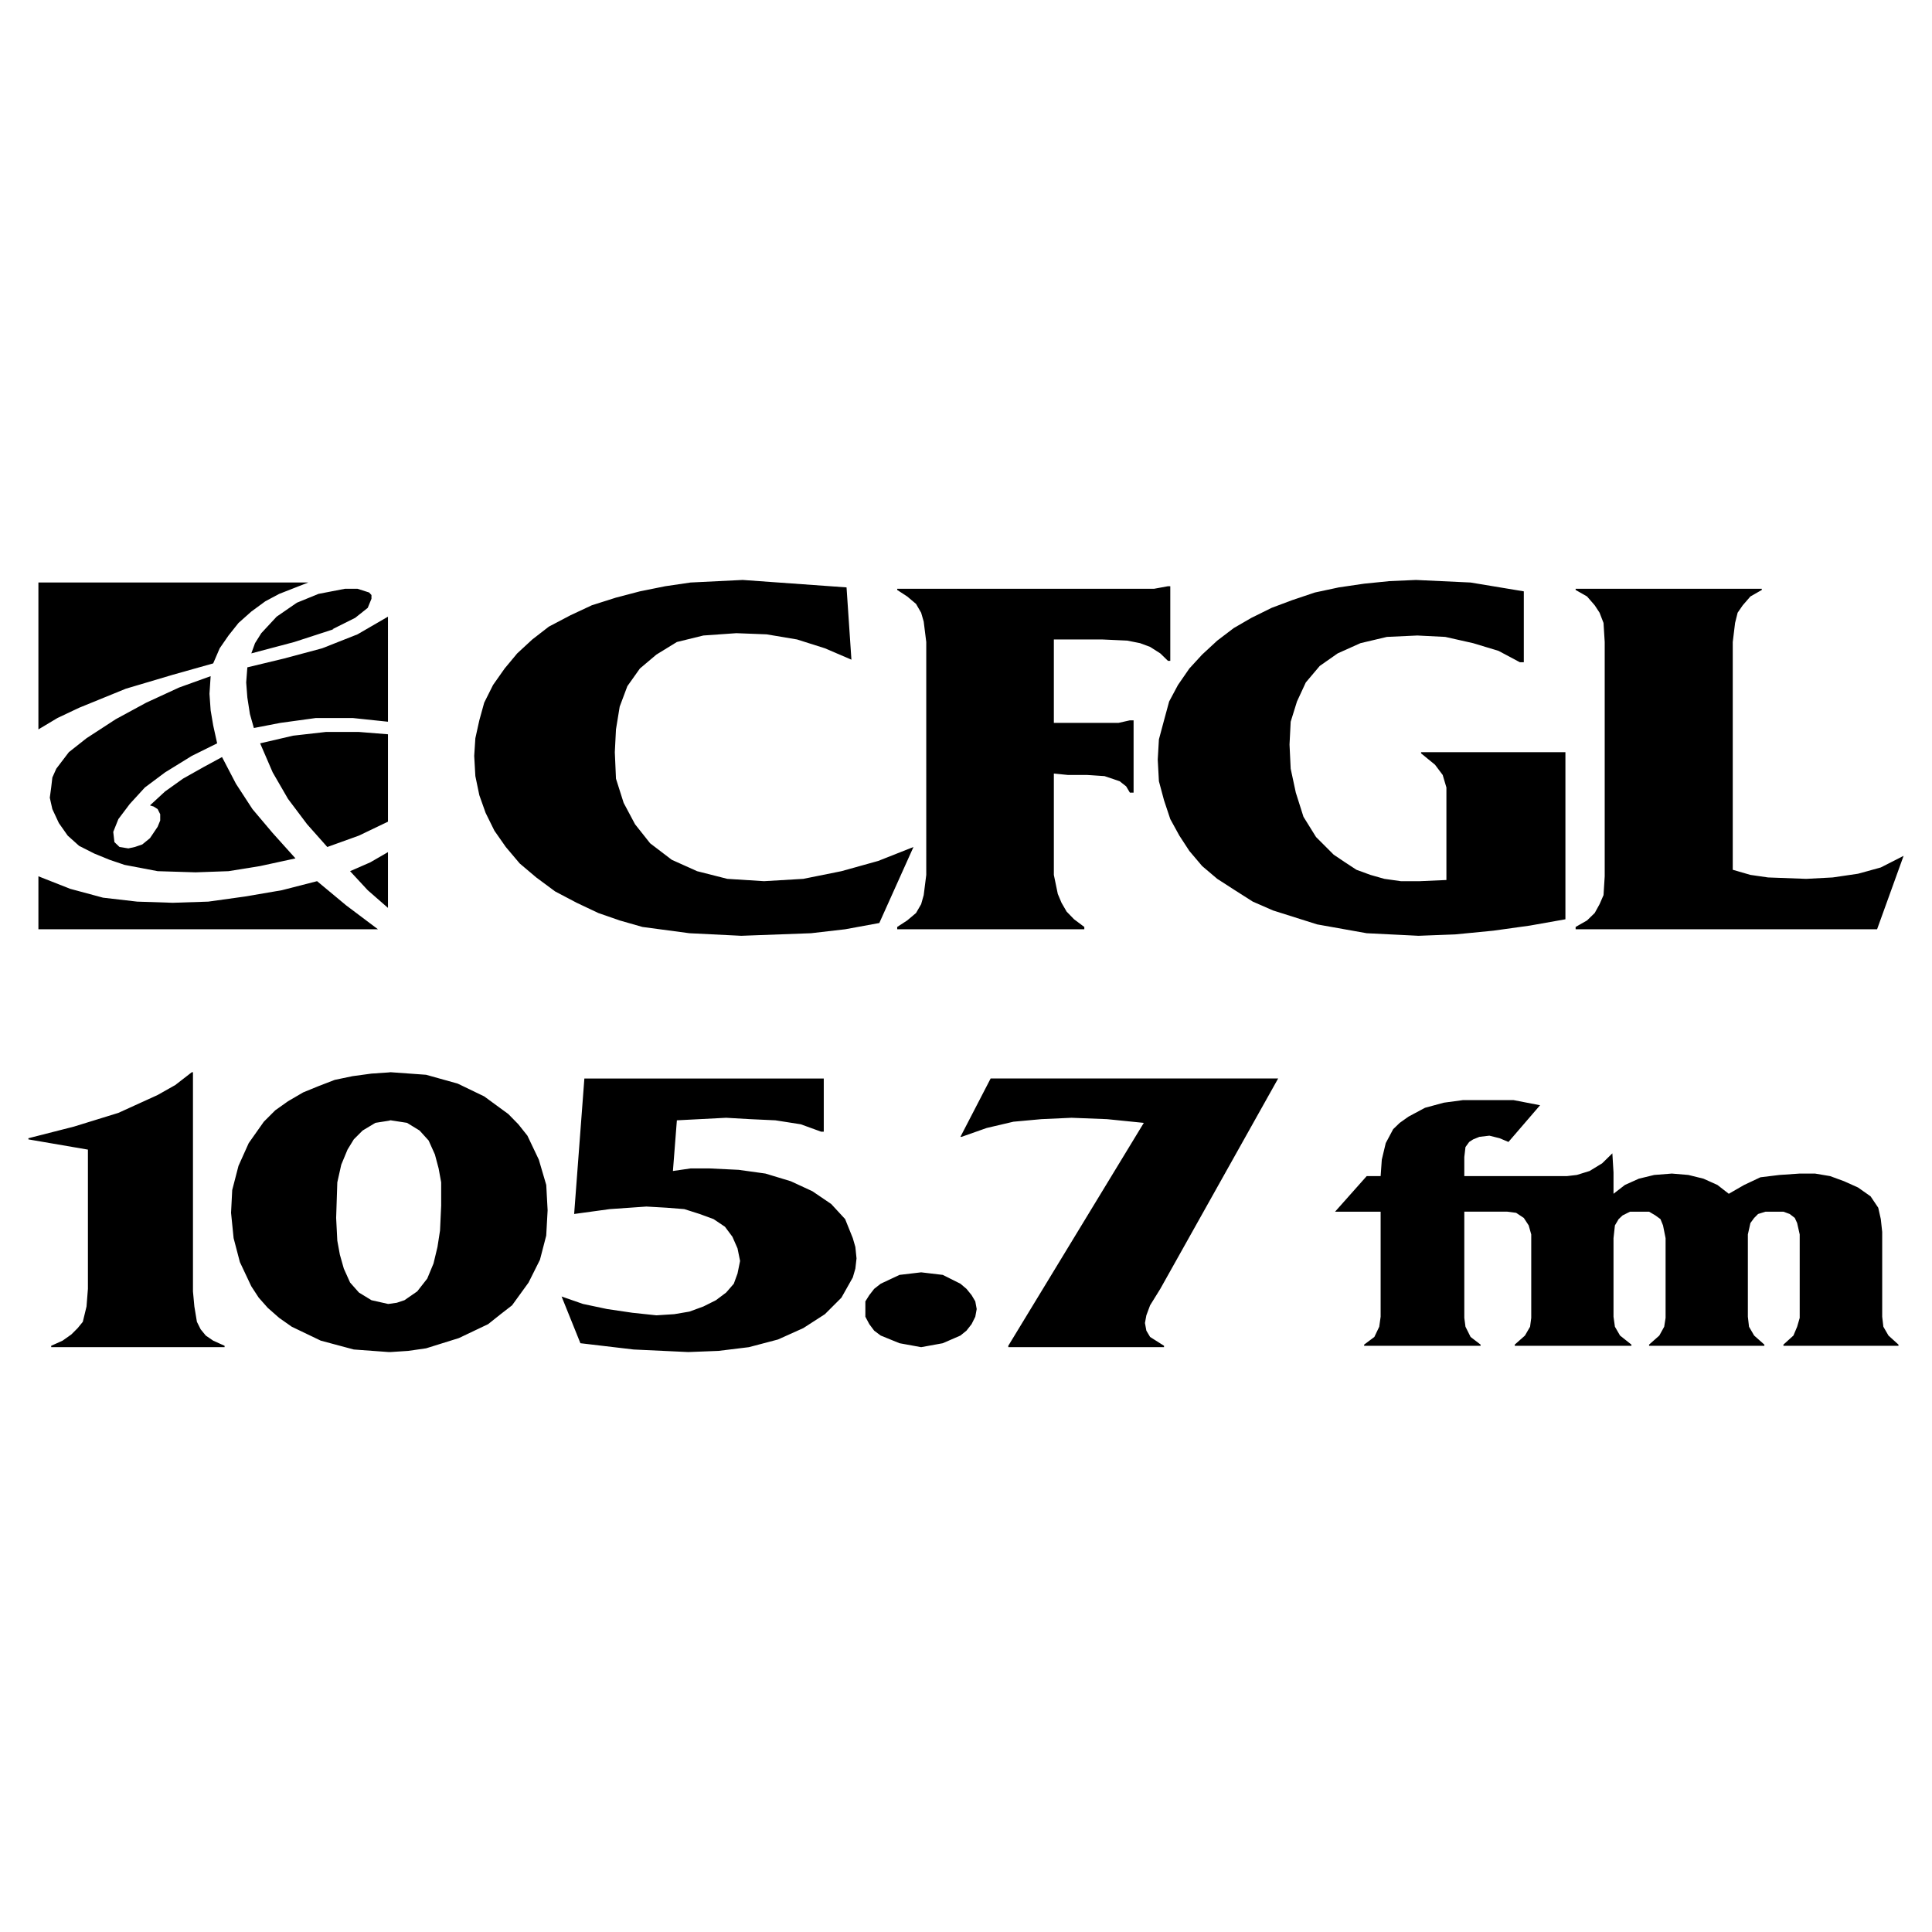 <svg xmlns="http://www.w3.org/2000/svg" width="2500" height="2500" viewBox="0 0 192.756 192.756"><g fill-rule="evenodd" clip-rule="evenodd"><path fill="#fff" d="M0 0h192.756v192.756H0V0z"/><path d="M17.861 68.598l-3.27 1.507-3.037 1.647-2.922 1.901-1.762 1.391-1.253 1.647-.394.881-.116.997-.139 1.021.255 1.136.649 1.391.881 1.252L7.89 84.39l1.507.765 1.53.626 1.508.51 3.293.626 3.779.116 3.293-.116 3.154-.51 3.525-.765-2.273-2.528-2.018-2.388-1.646-2.528-1.391-2.666-1.879 1.02-2.017 1.136-1.786 1.275-1.507 1.391.371.117.395.255.255.51v.626l-.255.626-.766 1.137-.765.625-.742.255-.649.14-.882-.14-.509-.486-.117-1.02.511-1.276 1.136-1.507 1.507-1.647 2.017-1.507 2.667-1.646 2.528-1.253-.394-1.785-.255-1.507-.116-1.647.116-1.762-3.154 1.136zM31.635 87.915l-3.525.904-3.663.626-3.664.51-3.548.116-3.548-.116-3.409-.394-3.27-.881-3.176-1.252v5.286H37.71l-3.176-2.388-2.899-2.411zM36.69 60.645l.371-.905v-.371l-.231-.255-1.161-.371h-1.252l-2.643.51-2.156.881-2.018 1.391-1.53 1.647-.626.997-.371 1.02 4.29-1.136 3.919-1.275h-.116l2.272-1.136 1.252-.997zM7.89 70.615l4.661-1.901 4.684-1.391 4.035-1.136.649-1.507.881-1.276.997-1.252 1.276-1.136 1.391-1.021 1.391-.742 2.899-1.136H3.832v14.655l1.901-1.136 2.157-1.021zM32.145 64.68l-3.803 1.02-3.664.881-.116 1.507.116 1.507.256 1.647.394 1.391 2.643-.51 3.548-.487h3.664l3.525.371V61.525l-3.039 1.763-3.524 1.392zM34.928 86.917l1.762 1.902 2.018 1.762v-5.565l-1.763 1.02-2.017.881zM32.516 73.027l-3.269.371-3.293.765 1.252 2.899 1.53 2.644 1.902 2.527 2.017 2.272 3.154-1.136 2.899-1.391v-8.719l-2.899-.232h-3.293zM84.946 65.815l-2.644-1.135-2.782-.882-3.038-.51-3.015-.116-3.292.232-2.644.649-2.04 1.253-1.647 1.39-1.252 1.763-.765 2.041-.371 2.272-.116 2.272.116 2.644.765 2.412 1.136 2.133 1.507 1.902 2.157 1.646 2.527 1.136 3.015.766 3.664.232 3.919-.232 3.803-.766 3.664-1.02 3.524-1.392-3.408 7.583-3.409.626-3.409.394-6.956.256-5.172-.256-4.684-.626-2.272-.649-2.134-.742-2.156-1.02-2.157-1.136-1.878-1.392-1.647-1.391-1.391-1.647-1.136-1.623-.881-1.785-.626-1.763-.395-1.901-.115-2.017.115-1.763.395-1.785.487-1.763.881-1.762 1.159-1.647 1.253-1.507 1.507-1.391 1.646-1.276 2.157-1.135 2.133-.998 2.412-.765 2.388-.626 2.528-.51 2.527-.371 5.195-.255 10.365.742.487 7.211z"/><path d="M105.143 85.155v2.133l.394 1.901.371.882.51.881.742.765 1.022.765v.232H89.514v-.232l.997-.649.881-.742.511-.881.255-.904.255-2.018V64.053l-.255-2.04-.255-.882-.511-.881-.881-.742-.997-.649v-.116h25.623l1.392-.255h.231v7.444h-.231l-.765-.743-1.02-.649-.998-.371-1.275-.255-2.528-.116H105.143v8.325h6.447l1.137-.255h.371v7.212h-.371l-.372-.627-.65-.51-1.506-.51-1.763-.116h-1.901l-1.392-.139v7.977zM156.182 91.717l-3.526.626-3.664.511-3.803.371-3.664.139-5.17-.256-4.939-.88-4.406-1.392-2.018-.881-1.785-1.136-1.762-1.136-1.507-1.276-1.276-1.507-.998-1.531-.904-1.646-.625-1.878-.51-1.902-.117-2.156.117-2.017.51-1.902.51-1.878.88-1.647 1.137-1.647 1.276-1.39 1.507-1.392 1.647-1.252 1.762-1.02 2.017-.997 2.041-.766 2.272-.765 2.388-.51 2.528-.371 2.527-.255 2.644-.116 5.45.255 5.31.881v7.073h-.394l-2.133-1.136-2.529-.766-2.782-.626-2.783-.139-3.037.139-2.644.626-2.272 1.02-1.787 1.252-1.391 1.647-.881 1.902-.627 2.017-.115 2.272.115 2.412.512 2.389.764 2.411 1.254 2.018 1.761 1.762 1.137.765 1.135.742 1.393.51 1.39.395 1.647.232h1.902l2.643-.117v-9.229l-.371-1.252-.766-1.02-1.391-1.136v-.117h14.401v16.673zM172.877 86.778l1.762.51 1.763.255 3.803.14 2.645-.14 2.527-.371 2.271-.626 2.274-1.159-2.645 7.327h-30.076v-.232l1.137-.649.766-.742.486-.881.394-.904.118-1.878V64.053l-.118-1.901-.394-1.021-.486-.742-.766-.881-1.137-.649v-.116h18.574v.116l-1.136.649-.764.881-.512.742-.254 1.021-.232 1.901v22.725zM19.252 128.842l.14 1.508.254 1.53.371.742.511.626.742.51 1.136.511v.138H5.107v-.138l1.137-.511.881-.626.625-.626.511-.626.371-1.53.139-1.763v-13.89l-5.937-1.02v-.116l4.545-1.16 4.43-1.368 3.919-1.785 1.762-.997 1.646-1.275h.116v21.866zM54.499 118.222l-.742-2.527-1.137-2.389-.904-1.136-.998-1.021-2.412-1.763-2.643-1.275-3.154-.881-3.548-.255-.186.022-1.716.116-1.878.255-1.786.372-1.623.625-1.531.627-1.507.881-1.275.904-1.137 1.136-1.507 2.134-1.021 2.272-.626 2.412-.116 2.271.255 2.528.626 2.388 1.137 2.412.742 1.137.905 1.02 1.136.998 1.252.881 2.898 1.391 3.293.882 3.478.255h.186l1.763-.115 1.785-.256 3.27-1.021 2.922-1.391 1.252-.997 1.136-.882 1.646-2.272 1.136-2.272.626-2.411.139-2.528-.136-2.527zm-10.481 2.017l-.116 2.527-.255 1.646-.395 1.646-.626 1.507-.997 1.275-1.275.882-.766.255-.812.115h-.069l-1.646-.37-1.252-.766-.881-.997-.626-1.391-.394-1.392-.255-1.392-.116-2.272.116-3.548.394-1.763.626-1.507.626-1.021.881-.881 1.275-.766 1.321-.208.186-.047 1.646.255 1.252.766.904.997.626 1.391.371 1.392.255 1.392v2.275h.002zM56.03 129.353l2.133.741 2.412.51 2.527.372 2.389.254 1.785-.115 1.507-.256 1.392-.509 1.252-.626 1.02-.766.765-.881.371-1.02.255-1.252-.255-1.252-.509-1.16-.742-.997-1.137-.765-1.391-.511-1.531-.486-1.762-.14-2.017-.116-3.664.256-3.548.486 1.02-13.518h23.885v5.309h-.256l-2.04-.741-2.528-.395-2.504-.116-2.412-.138-4.916.254-.394 5.055 1.762-.255H70.8l2.899.14 2.667.371 2.528.765 2.156.997 1.879 1.275 1.391 1.508.765 1.901.255.881.116 1.137-.116 1.02-.255.881-1.136 2.018-1.647 1.646-2.156 1.391-2.528 1.137-2.899.764-3.037.372-3.015.116-5.449-.255-5.31-.626-1.878-4.661zM127.52 107.602l-11.756 20.985-1.02 1.646-.371.997-.141.766.141.765.371.626 1.391.882v.138h-15.537v-.138l13.519-22.239-3.664-.371-3.547-.138-3.015.138-2.784.255-2.666.626-2.503.882h-.116l3.014-5.82h28.684zM146.094 120.889v10.597l.117.881.51 1.02.998.765v.117H136.1v-.117l1.021-.765.486-1.02.139-.997v-10.481h-4.545l3.154-3.548h1.391l.117-1.647.393-1.646.742-1.392.65-.626.881-.626 1.647-.881 1.879-.509 1.9-.256h5.055l2.644.511-3.154 3.663-.881-.371-1.021-.255-.996.116-.627.255-.393.255-.371.509-.117.998v1.902h10.226l.998-.116 1.276-.395 1.252-.765 1.019-.997.115 1.902v2.133l1.137-.881 1.393-.626 1.529-.371 1.764-.139 1.646.139 1.506.371 1.393.626 1.134.881 1.532-.881 1.623-.765 1.902-.232 2.018-.139h1.529l1.508.255 1.39.51 1.393.626 1.252.881.764 1.136.255 1.137.139 1.275v8.464l.117.997.51.881.998.904v.117h-11.48v-.117l.998-.904.371-.881.256-.881v-8.325l-.256-1.137-.233-.509-.509-.395-.627-.231h-1.786l-.742.231-.392.395-.373.509-.254 1.137v8.209l.115.997.512.881 1.019.904v.117h-11.502v-.117l1.022-.904.486-.881.139-.881v-7.954l-.256-1.275-.254-.626-.51-.371-.627-.371h-1.9l-.742.371-.395.371-.371.626-.141 1.275V131.37l.141.997.51.881 1.137.904v.117h-11.641v-.117l1.019-.904.51-.881.117-.881v-8.325l-.255-.904-.487-.742-.765-.511-.881-.115h-4.291zM91.903 126.941l-2.157.255-1.878.881-.65.51-.487.626-.394.627v1.53l.394.742.487.649.65.487 1.878.766 2.157.393 2.156-.393 1.763-.766.602-.487.51-.649.371-.742.14-.766-.14-.764-.371-.627-.51-.626-.602-.51-1.763-.881-2.156-.255z"/></g></svg>